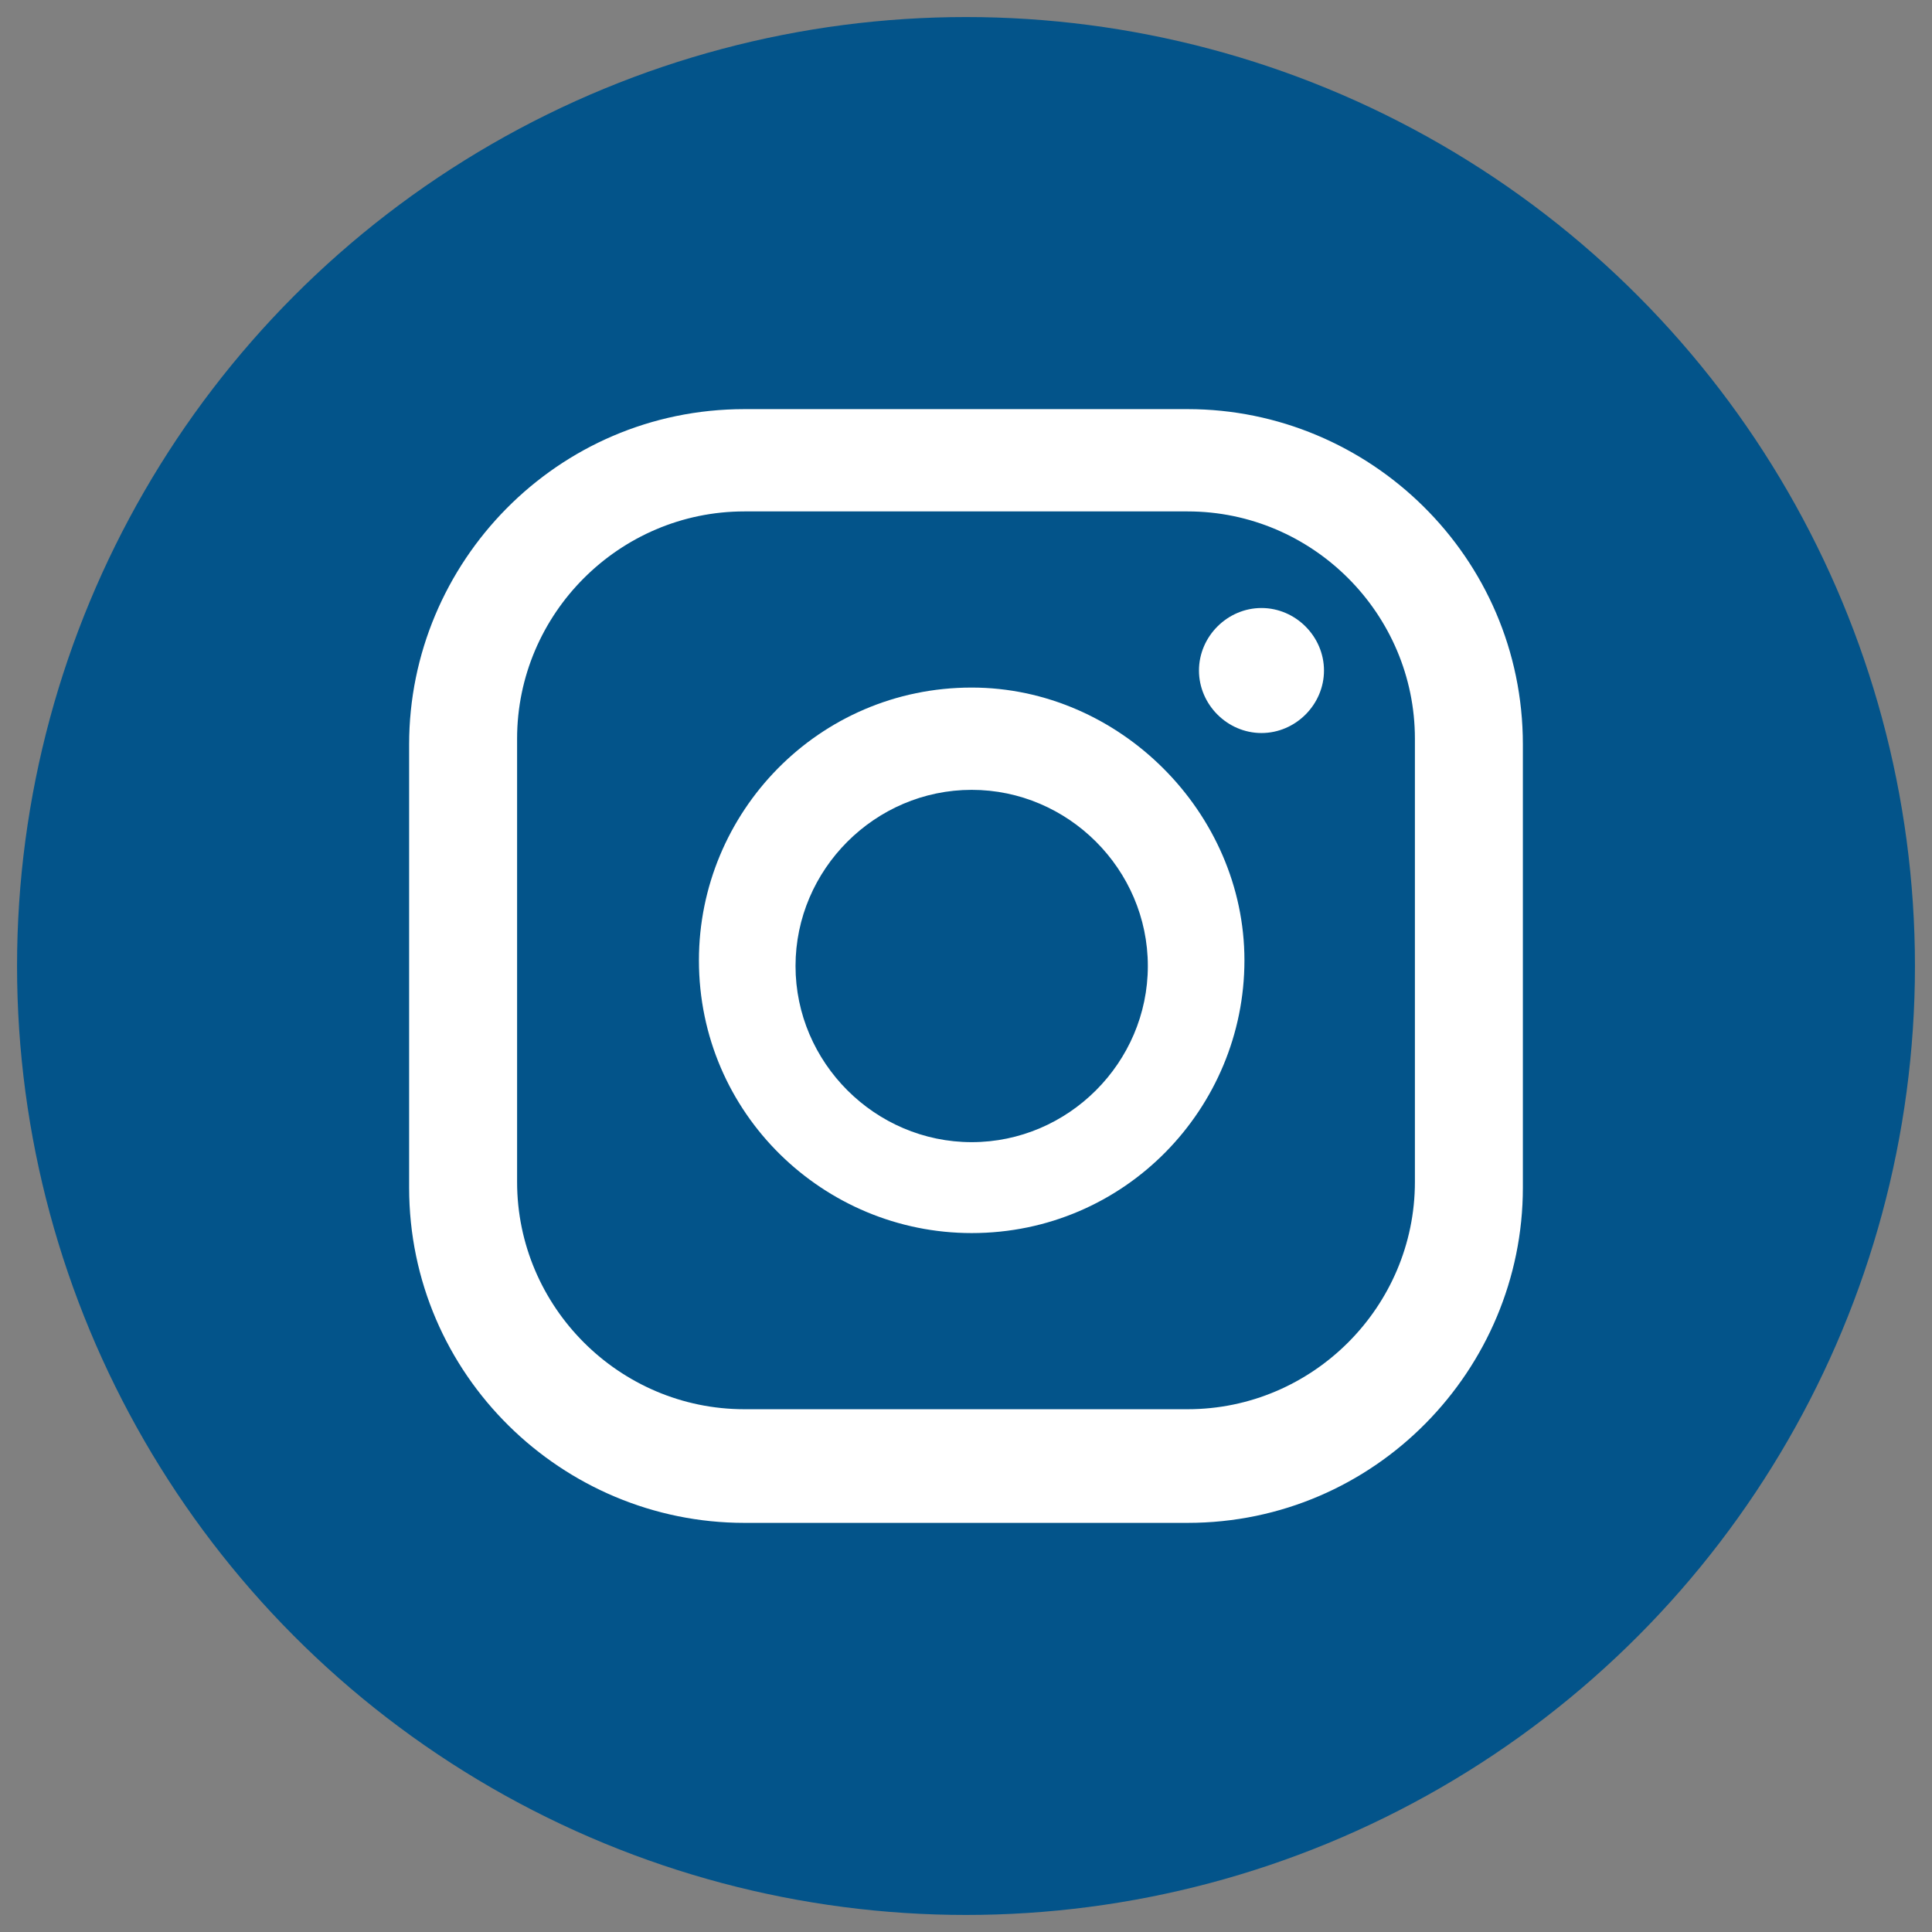 <?xml version="1.0" encoding="utf-8"?>
<!-- Generator: Adobe Illustrator 24.1.0, SVG Export Plug-In . SVG Version: 6.00 Build 0)  -->
<svg version="1.1" id="Capa_1" xmlns="http://www.w3.org/2000/svg" xmlns:xlink="http://www.w3.org/1999/xlink" x="0px" y="0px"
	 viewBox="0 0 34 34" style="enable-background:new 0 0 34 34;" xml:space="preserve">
<rect x="0" y="0" width="34" height="34" fill="#808080" stroke="none"/>
<style type="text/css">
	.st0{fill:#03548A;}
	.st1{fill:#FFFFFF;}
</style>
<g>
	<circle class="st0" cx="17" cy="17" r="16.7"/>
	<g>
		<g>
			<path class="st1" d="M22.2,10.7c-0.6,0-1.1,0.5-1.1,1.1s0.5,1.1,1.1,1.1s1.1-0.5,1.1-1.1C23.3,11.2,22.8,10.7,22.2,10.7z"/>
			<path class="st1" d="M17.1,12.1c-2.7,0-4.8,2.2-4.8,4.8c0,2.7,2.2,4.8,4.8,4.8c2.7,0,4.8-2.2,4.8-4.8
				C21.9,14.3,19.7,12.1,17.1,12.1z M17.1,20.1c-1.7,0-3.1-1.4-3.1-3.1s1.4-3.1,3.1-3.1s3.1,1.4,3.1,3.1S18.8,20.1,17.1,20.1z"/>
			<path class="st1" d="M20.9,26.8h-7.8c-3.2,0-5.9-2.6-5.9-5.9v-7.8c0-3.2,2.6-5.9,5.9-5.9h7.8c3.2,0,5.9,2.6,5.9,5.9v7.8
				C26.8,24.1,24.2,26.8,20.9,26.8z M13.1,9c-2.2,0-4,1.8-4,4v7.8c0,2.2,1.8,4,4,4h7.8c2.2,0,4-1.8,4-4V13c0-2.2-1.8-4-4-4
				C20.9,9,13.1,9,13.1,9z"/>
		</g>
	</g>
</g>
</svg>
